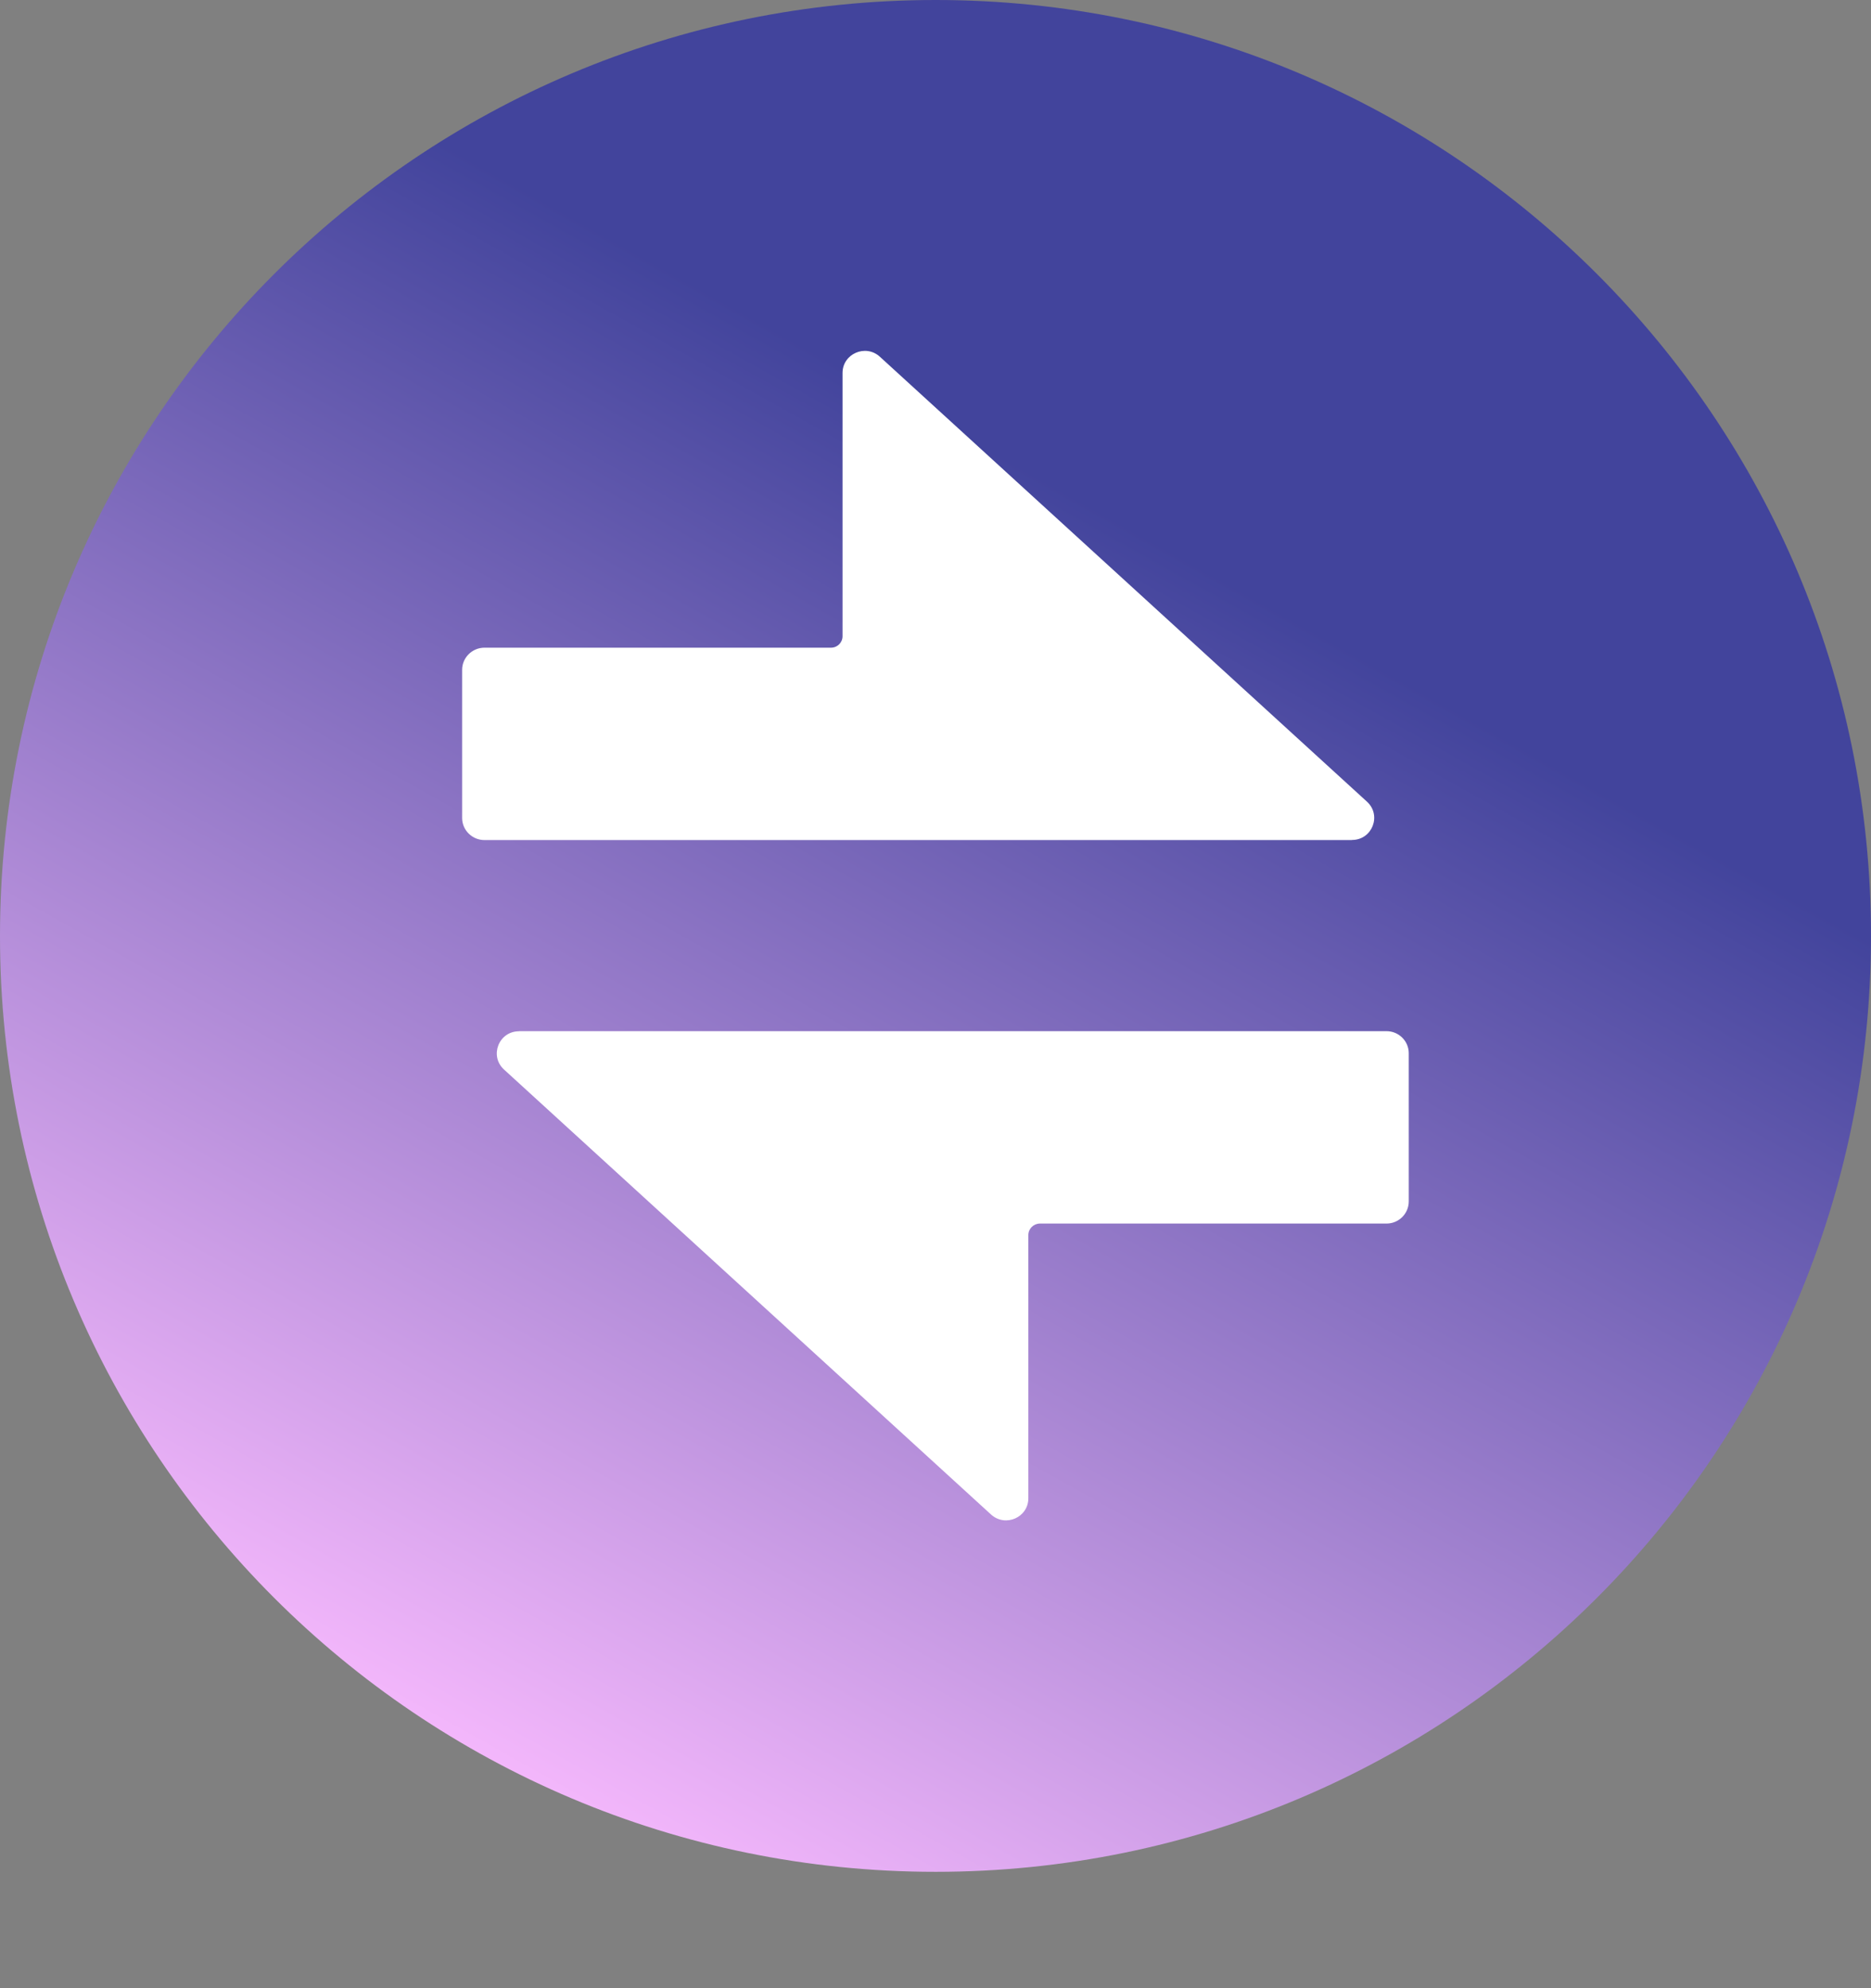 <svg width="16" height="17" viewBox="0 0 16 17" fill="none" xmlns="http://www.w3.org/2000/svg">
<rect x="0" y="0" width="16" height="17" fill="#808080" stroke="none"/>
<path d="M16 8.003C16 12.423 12.419 16.005 8.001 16.005C3.582 16.005 0 12.423 0 8.003C0 3.583 3.582 0 8.001 0C12.419 0 16 3.582 16 8.001V8.003Z" fill="url(#paint0_linear_611_759)"/>
<path d="M11.56 7.183H4.143C4.038 7.183 3.952 7.098 3.952 6.995V5.727C3.952 5.623 4.038 5.538 4.143 5.538H7.107C7.161 5.538 7.205 5.494 7.205 5.44V3.189C7.205 3.025 7.402 2.939 7.524 3.05L11.69 6.855C11.817 6.971 11.735 7.182 11.562 7.182L11.56 7.183Z" fill="white"/>
<path d="M4.44 8.817H11.857C11.962 8.817 12.047 8.902 12.047 9.005V10.273C12.047 10.377 11.962 10.462 11.857 10.462H8.893C8.839 10.462 8.794 10.506 8.794 10.56V12.811C8.794 12.975 8.598 13.061 8.475 12.95L4.31 9.145C4.183 9.029 4.265 8.818 4.438 8.818L4.44 8.817Z" fill="white"/>
<defs>
<linearGradient id="paint0_linear_611_759" x1="11.467" y1="-7.20253e-07" x2="3.106" y2="14.957" gradientUnits="userSpaceOnUse">
<stop offset="0.281" stop-color="#42449C"/>
<stop offset="1" stop-color="#FABBFF"/>
</linearGradient>
</defs>
</svg>
